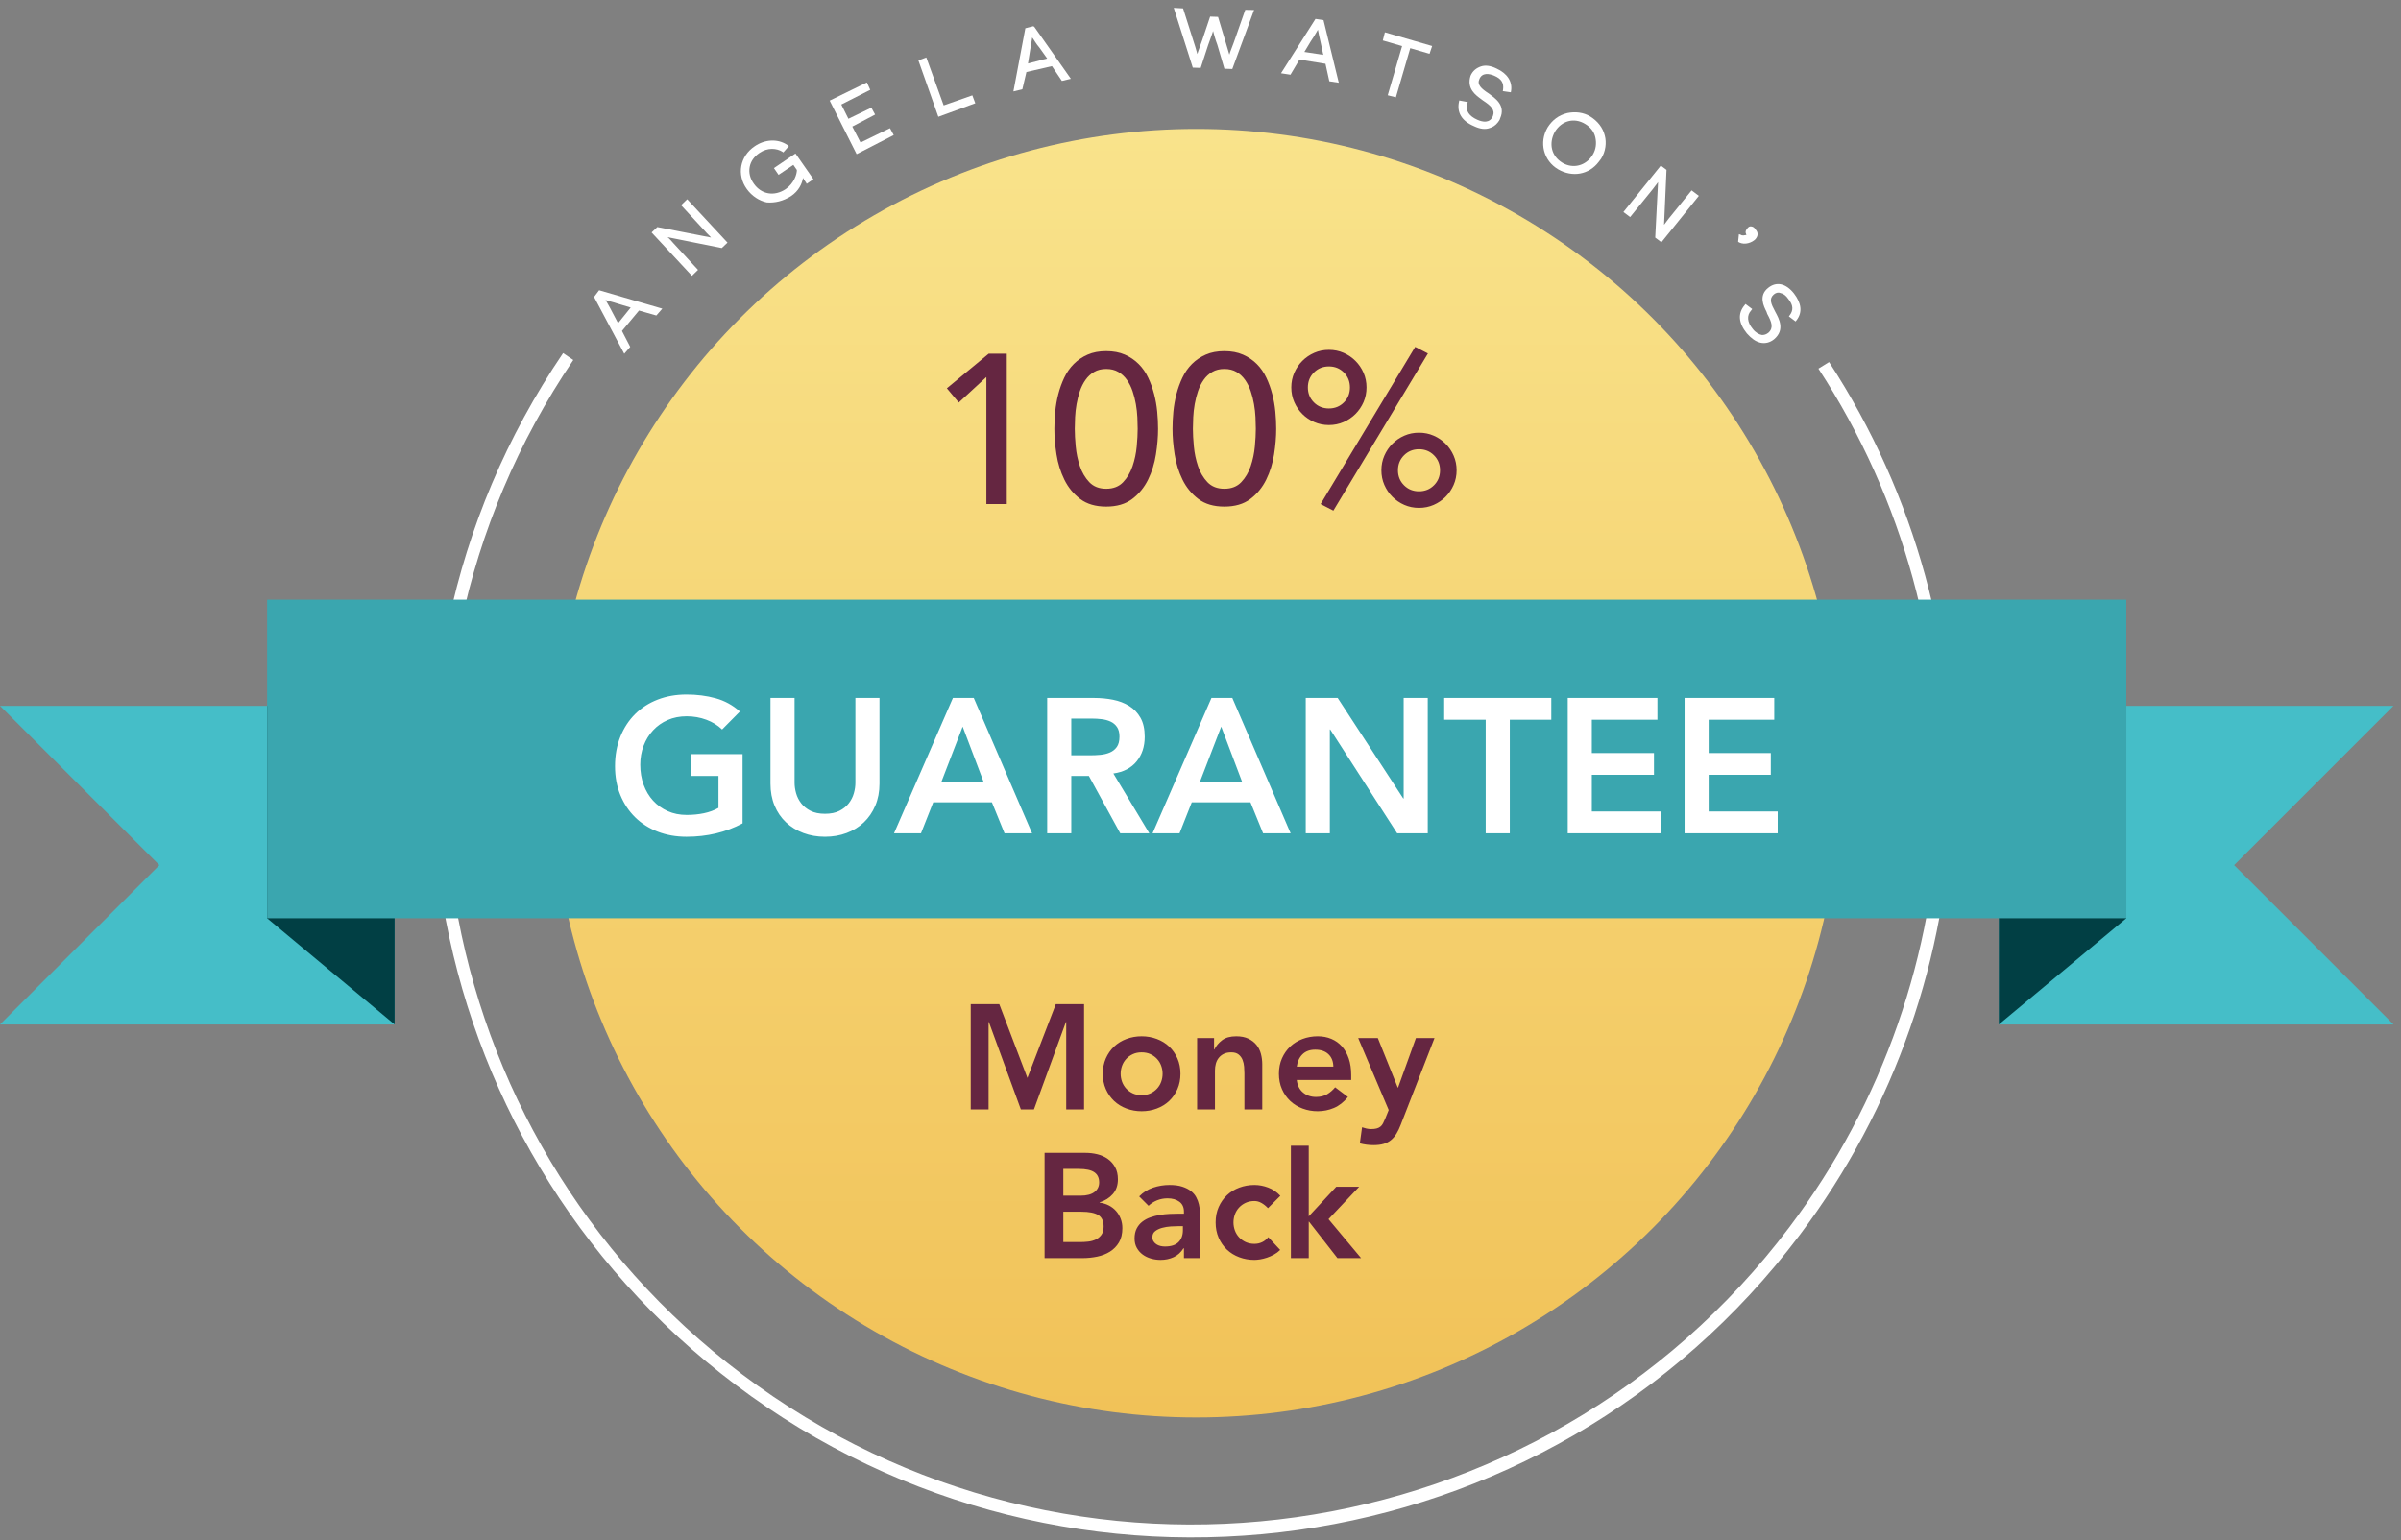 <?xml version="1.0" encoding="UTF-8"?>
<svg xmlns="http://www.w3.org/2000/svg" xmlns:xlink="http://www.w3.org/1999/xlink" width="226px" height="145px" viewBox="0 0 226 145" version="1.1">
  <rect x="0" y="0" width="226" height="145" fill="#808080" stroke="none"/>
  <!-- Generator: Sketch 63.1 (92452) - https://sketch.com -->
  <title>Group Copy</title>
  <desc>Created with Sketch.</desc>
  <defs>
    <rect id="path-1" x="0" y="0.5" width="255" height="189"></rect>
    <linearGradient x1="50%" y1="0%" x2="50%" y2="100%" id="linearGradient-3">
      <stop stop-color="#F9E38B" offset="0%"></stop>
      <stop stop-color="#F1C258" offset="100%"></stop>
    </linearGradient>
  </defs>
  <g id="3---Page-Mockups" stroke="none" stroke-width="1" fill="none" fill-rule="evenodd">
    <g id="40htw---Full-Year-Mockup" transform="translate(-357, -8298)">
      <g id="Group-Copy" transform="translate(340, 8272.317)">
        <mask id="mask-2" fill="white">
          <use xlink:href="#path-1"></use>
        </mask>
        <g id="Mask"></g>
        <g id="Group" mask="url(#mask-2)">
          <g transform="translate(17, -4)">
            <g id="Group-12" stroke-width="1" fill="none" fill-rule="evenodd" transform="translate(112.646, 102) rotate(-53) translate(-112.646, -102) translate(40.146, 30)">
              <path d="M71.528,142.568 C32.746,142.568 1.159,110.981 1.159,72.199 C1.159,34.758 30.489,3.903 67.869,2.012 L67.808,0.854 C29.758,2.744 2.84217094e-14,34.148 2.84217094e-14,72.26 C2.84217094e-14,111.713 32.075,143.788 71.528,143.788 C101.591,143.788 128.604,124.823 138.849,96.529 L137.751,96.102 C127.689,123.909 101.103,142.568 71.528,142.568 Z" id="Path" fill="#FFFFFF" fill-rule="nonzero"></path>
              <path d="M72.809,4.025 L75.309,4.147 L75.919,5.732 L76.772,5.793 L74.577,0 L73.784,0 L71.223,5.488 L72.077,5.549 L72.809,4.025 Z M73.174,3.293 L73.662,2.256 C73.967,1.646 74.089,1.281 74.211,1.037 C74.272,1.281 74.455,1.646 74.638,2.195 L75.065,3.354 L73.174,3.293 Z" id="Shape" fill="#FFFFFF" fill-rule="nonzero"></path>
              <path d="M82.321,2.927 C82.382,2.622 82.443,2.378 82.443,2.134 L84.699,6.83 L85.431,6.952 L86.407,1.463 L85.614,1.342 L85.004,4.695 C84.943,4.939 84.943,5.183 84.882,5.427 L82.626,0.793 L81.894,0.671 L80.919,6.159 L81.711,6.281 L82.321,2.927 Z" id="Path" fill="#FFFFFF" fill-rule="nonzero"></path>
              <path d="M92.505,9.086 C93.358,9.391 94.09,9.208 94.578,8.964 C94.517,9.086 94.456,9.208 94.395,9.452 L94.334,9.574 L95.066,9.818 L95.981,7.013 L93.663,6.22 L93.419,6.952 L95.005,7.5 L94.822,8.049 C94.517,8.293 93.663,8.598 92.749,8.293 C91.529,7.866 90.98,6.769 91.346,5.61 C91.529,5 91.895,4.573 92.383,4.329 C92.871,4.086 93.419,4.086 93.968,4.269 C94.883,4.573 95.31,5.305 95.371,5.915 L95.371,6.037 L96.163,6.098 L96.163,5.915 C96.102,4.817 95.31,3.903 94.212,3.537 C92.627,2.988 91.041,3.781 90.553,5.366 C90.309,6.159 90.37,6.952 90.675,7.622 C91.102,8.293 91.712,8.781 92.505,9.086 Z" id="Path" fill="#FFFFFF" fill-rule="nonzero"></path>
              <polygon id="Path" fill="#FFFFFF" fill-rule="nonzero" points="103.237 12.684 100.493 11.281 101.225 9.757 103.42 10.793 103.725 10.122 101.591 9.025 102.261 7.683 105.005 9.025 105.371 8.354 101.895 6.586 99.395 11.647 102.932 13.354"></polygon>
              <polygon id="Path" fill="#FFFFFF" fill-rule="nonzero" points="110.371 17.013 107.993 15.428 110.615 11.403 109.945 10.976 106.835 15.672 109.945 17.684"></polygon>
              <path d="M115.189,19.757 L117.079,21.343 L116.53,22.928 L117.201,23.477 L119.03,17.806 L119.03,17.684 L118.421,17.196 L112.994,19.879 L113.664,20.428 L115.189,19.757 Z M115.921,19.391 L116.957,18.842 C117.567,18.538 117.872,18.355 118.116,18.233 C118.055,18.477 117.872,18.842 117.75,19.391 L117.384,20.55 L115.921,19.391 Z" id="Shape" fill="#FFFFFF" fill-rule="nonzero"></path>
              <path d="M127.506,31.892 C128.055,31.709 128.543,31.587 128.848,31.465 C128.665,31.709 128.36,32.075 128.055,32.563 L126.653,34.453 L127.08,35.063 L132.751,33.355 L132.263,32.685 L129.58,33.538 C128.848,33.782 128.299,33.904 127.994,34.026 C128.177,33.782 128.482,33.355 128.848,32.868 L130.19,31.038 L129.763,30.428 L127.567,31.16 C127.019,31.343 126.531,31.465 126.226,31.587 C126.47,31.282 126.775,30.855 127.202,30.245 L128.848,27.928 L128.36,27.197 L124.945,32.014 L125.372,32.624 L127.506,31.892 Z" id="Path" fill="#FFFFFF" fill-rule="nonzero"></path>
              <path d="M129.946,39.758 L131.592,39.575 L132.751,41.77 L131.653,43.051 L132.08,43.844 L135.922,39.148 L135.556,38.478 L129.519,38.965 L129.946,39.758 Z M132.446,39.514 L133.604,39.392 C133.848,39.392 134.458,39.331 134.885,39.27 C134.702,39.453 134.458,39.758 134.092,40.185 L133.299,41.1 L132.446,39.514 Z" id="Shape" fill="#FFFFFF" fill-rule="nonzero"></path>
              <polygon id="Path" fill="#FFFFFF" fill-rule="nonzero" points="133.909 48.234 134.214 48.966 138.727 47.259 139.397 49.027 140.129 48.783 138.483 44.453 137.751 44.758 138.422 46.527"></polygon>
              <path d="M138.91,55.43 L138.91,55.674 C138.97,56.588 138.91,57.137 138.3,57.32 C137.568,57.503 137.263,56.893 137.141,56.344 C136.958,55.552 137.141,54.942 137.751,54.698 L137.934,54.637 L137.568,53.905 L137.446,53.966 C136.531,54.393 136.165,55.247 136.47,56.466 C136.592,57.076 136.836,57.503 137.202,57.747 C137.446,57.93 137.751,58.052 138.117,58.052 C138.239,58.052 138.422,58.052 138.544,57.991 C139.885,57.686 139.763,56.405 139.763,55.735 C139.702,54.881 139.763,54.332 140.312,54.21 C140.983,54.027 141.288,54.637 141.41,55.125 C141.593,55.857 141.41,56.283 140.861,56.588 L140.739,56.649 L141.105,57.32 L141.227,57.259 C142.019,56.832 142.324,55.978 142.08,54.881 C141.958,54.271 141.715,53.844 141.349,53.6 C140.983,53.356 140.556,53.234 140.068,53.356 C138.849,53.783 138.91,54.881 138.91,55.43 Z" id="Path" fill="#FFFFFF" fill-rule="nonzero"></path>
              <path d="M140.556,62.076 C138.91,62.259 137.812,63.662 137.995,65.247 C138.178,66.772 139.336,67.869 140.861,67.869 C140.983,67.869 141.105,67.869 141.227,67.869 C142.019,67.808 142.751,67.381 143.178,66.833 C143.666,66.223 143.849,65.491 143.788,64.698 C143.727,63.906 143.3,63.235 142.751,62.747 C142.08,62.198 141.349,62.015 140.556,62.076 Z M140.617,62.869 C141.836,62.747 142.812,63.479 142.934,64.698 C142.995,65.247 142.873,65.796 142.507,66.223 C142.141,66.65 141.654,66.955 141.044,67.016 C139.824,67.138 138.849,66.345 138.727,65.186 C138.605,63.967 139.397,63.052 140.617,62.869 Z" id="Shape" fill="#FFFFFF" fill-rule="nonzero"></path>
              <path d="M144.093,72.748 L138.483,72.565 L138.483,73.357 L141.897,73.479 C142.202,73.479 142.446,73.479 142.69,73.479 L138.361,76.406 L138.361,77.138 L143.971,77.321 L143.971,76.467 L140.556,76.345 C140.312,76.345 140.068,76.345 139.824,76.345 L144.093,73.418 L144.093,72.748 Z" id="Path" fill="#FFFFFF" fill-rule="nonzero"></path>
              <path d="M144.642,82.992 C144.581,82.87 144.459,82.809 144.276,82.809 C144.093,82.809 143.971,82.809 143.849,82.931 C143.788,82.992 143.788,83.053 143.727,83.114 C143.605,82.992 143.422,82.87 143.422,82.687 L143.361,82.504 L142.751,82.87 L142.751,82.992 C142.873,83.602 143.483,83.968 143.91,84.029 C143.971,84.029 144.032,84.029 144.032,84.029 C144.337,84.029 144.581,83.846 144.642,83.541 C144.763,83.236 144.702,83.114 144.642,82.992 Z" id="Path" fill="#FFFFFF" fill-rule="nonzero"></path>
              <path d="M140.983,87.748 C139.824,87.443 139.336,88.48 139.092,88.968 L138.97,89.151 C138.605,89.944 138.3,90.431 137.629,90.309 C137.385,90.249 137.202,90.127 137.08,89.944 C136.958,89.7 136.897,89.334 137.019,88.907 C137.202,88.114 137.69,87.687 138.3,87.748 L138.483,87.748 L138.483,86.956 L138.361,86.956 C137.324,86.895 136.653,87.504 136.348,88.724 C136.226,89.334 136.226,89.822 136.409,90.249 C136.592,90.675 136.958,90.98 137.446,91.102 C138.788,91.407 139.275,90.309 139.58,89.639 C139.946,88.846 140.19,88.419 140.8,88.541 C141.044,88.602 141.227,88.724 141.288,88.968 C141.41,89.212 141.41,89.517 141.288,89.883 C141.105,90.614 140.739,90.919 140.129,90.919 L140.007,90.919 L140.007,91.712 L140.129,91.712 C140.129,91.712 140.129,91.712 140.19,91.712 C141.105,91.712 141.715,91.102 142.019,90.005 C142.324,88.846 141.958,87.992 140.983,87.748 Z" id="Path" fill="#FFFFFF" fill-rule="nonzero"></path>
            </g>
            <circle id="Oval" fill="url(#linearGradient-3)" fill-rule="evenodd" cx="112.61" cy="102.484" r="60.66"></circle>
            <polygon id="Rectangle-Copy-5" fill="#45BEC8" fill-rule="evenodd" points="-2.41258485e-13 96.144 37.146 96.144 37.146 126.144 -2.41258485e-13 126.144 15 111.144"></polygon>
            <polygon id="Rectangle-Copy-6" fill="#45BEC8" fill-rule="evenodd" transform="translate(206.72, 111.144) scale(-1, 1) translate(-206.72, -111.144) " points="188.146 96.144 225.293 96.144 225.293 126.144 188.146 126.144 203.146 111.144"></polygon>
            <polygon id="Rectangle-Copy-7" fill="#013F44" fill-rule="evenodd" transform="translate(194.146, 111.144) scale(-1, 1) translate(-194.146, -111.144) " points="188.146 116.144 188.146 96.144 200.146 96.144 200.146 126.144"></polygon>
            <polygon id="Rectangle" fill="#013F44" fill-rule="evenodd" points="25.146 116.144 25.146 96.144 37.146 96.144 37.146 126.144"></polygon>
            <rect id="Rectangle" fill="#3AA6AF" fill-rule="evenodd" x="25.146" y="86.144" width="175" height="30"></rect>
            <path d="M64.622,108.468 C66.566,108.468 68.324,108.048 69.896,107.208 L69.896,107.208 L69.896,100.692 L65.018,100.692 L65.018,102.744 L67.628,102.744 L67.628,105.75 C67.232,105.978 66.779,106.146 66.269,106.254 C65.759,106.362 65.216,106.416 64.64,106.416 C63.98,106.416 63.383,106.296 62.849,106.056 C62.315,105.816 61.856,105.486 61.472,105.066 C61.088,104.646 60.791,104.148 60.581,103.572 C60.371,102.996 60.266,102.366 60.266,101.682 C60.266,101.046 60.371,100.452 60.581,99.9 C60.791,99.348 61.088,98.865 61.472,98.451 C61.856,98.037 62.315,97.713 62.849,97.479 C63.383,97.245 63.98,97.128 64.64,97.128 C65.288,97.128 65.903,97.236 66.485,97.452 C67.067,97.668 67.562,97.974 67.97,98.37 L67.97,98.37 L69.644,96.678 C68.972,96.078 68.21,95.661 67.358,95.427 C66.506,95.193 65.594,95.076 64.622,95.076 C63.638,95.076 62.735,95.235 61.913,95.553 C61.091,95.871 60.383,96.324 59.789,96.912 C59.195,97.5 58.73,98.211 58.394,99.045 C58.058,99.879 57.89,100.806 57.89,101.826 C57.89,102.822 58.058,103.728 58.394,104.544 C58.73,105.36 59.195,106.059 59.789,106.641 C60.383,107.223 61.091,107.673 61.913,107.991 C62.735,108.309 63.638,108.468 64.622,108.468 Z M77.654,108.468 C78.386,108.468 79.064,108.351 79.688,108.117 C80.312,107.883 80.852,107.55 81.308,107.118 C81.764,106.686 82.124,106.161 82.388,105.543 C82.652,104.925 82.784,104.232 82.784,103.464 L82.784,103.464 L82.784,95.4 L80.516,95.4 L80.516,103.392 C80.516,103.704 80.468,104.031 80.372,104.373 C80.276,104.715 80.117,105.03 79.895,105.318 C79.673,105.606 79.379,105.843 79.013,106.029 C78.647,106.215 78.194,106.308 77.654,106.308 C77.114,106.308 76.661,106.215 76.295,106.029 C75.929,105.843 75.635,105.606 75.413,105.318 C75.191,105.03 75.032,104.715 74.936,104.373 C74.84,104.031 74.792,103.704 74.792,103.392 L74.792,103.392 L74.792,95.4 L72.524,95.4 L72.524,103.464 C72.524,104.232 72.653,104.925 72.911,105.543 C73.169,106.161 73.529,106.686 73.991,107.118 C74.453,107.55 74.996,107.883 75.62,108.117 C76.244,108.351 76.922,108.468 77.654,108.468 Z M86.69,108.144 L87.842,105.228 L93.368,105.228 L94.556,108.144 L97.148,108.144 L91.658,95.4 L89.696,95.4 L84.152,108.144 L86.69,108.144 Z M92.576,103.284 L88.616,103.284 L90.614,98.1 L92.576,103.284 Z M100.838,108.144 L100.838,102.744 L102.494,102.744 L105.446,108.144 L108.182,108.144 L104.798,102.51 C105.746,102.378 106.475,102 106.985,101.376 C107.495,100.752 107.75,99.978 107.75,99.054 C107.75,98.334 107.618,97.74 107.354,97.272 C107.09,96.804 106.736,96.432 106.292,96.156 C105.848,95.88 105.341,95.685 104.771,95.571 C104.201,95.457 103.61,95.4 102.998,95.4 L102.998,95.4 L98.57,95.4 L98.57,108.144 L100.838,108.144 Z M102.602,100.8 L100.838,100.8 L100.838,97.344 L102.8,97.344 C103.088,97.344 103.385,97.362 103.691,97.398 C103.997,97.434 104.276,97.509 104.528,97.623 C104.78,97.737 104.984,97.908 105.14,98.136 C105.296,98.364 105.374,98.664 105.374,99.036 C105.374,99.456 105.29,99.783 105.122,100.017 C104.954,100.251 104.735,100.425 104.465,100.539 C104.195,100.653 103.898,100.725 103.574,100.755 C103.25,100.785 102.926,100.8 102.602,100.8 L102.602,100.8 Z M111.026,108.144 L112.178,105.228 L117.704,105.228 L118.892,108.144 L121.484,108.144 L115.994,95.4 L114.032,95.4 L108.488,108.144 L111.026,108.144 Z M116.912,103.284 L112.952,103.284 L114.95,98.1 L116.912,103.284 Z M125.174,108.144 L125.174,98.37 L125.21,98.37 L131.51,108.144 L134.39,108.144 L134.39,95.4 L132.122,95.4 L132.122,104.868 L132.086,104.868 L125.912,95.4 L122.906,95.4 L122.906,108.144 L125.174,108.144 Z M142.112,108.144 L142.112,97.452 L146.018,97.452 L146.018,95.4 L135.938,95.4 L135.938,97.452 L139.844,97.452 L139.844,108.144 L142.112,108.144 Z M156.332,108.144 L156.332,106.092 L149.834,106.092 L149.834,102.636 L155.684,102.636 L155.684,100.584 L149.834,100.584 L149.834,97.452 L156.008,97.452 L156.008,95.4 L147.566,95.4 L147.566,108.144 L156.332,108.144 Z M167.33,108.144 L167.33,106.092 L160.832,106.092 L160.832,102.636 L166.682,102.636 L166.682,100.584 L160.832,100.584 L160.832,97.452 L167.006,97.452 L167.006,95.4 L158.564,95.4 L158.564,108.144 L167.33,108.144 Z" id="GUARANTEE" fill="#FFFFFF" fill-rule="nonzero"></path>
            <path d="M94.766,77.144 L94.766,62.984 L93.066,62.984 L89.126,66.244 L90.246,67.584 L92.846,65.184 L92.846,77.144 L94.766,77.144 Z M104.126,77.384 C105.126,77.384 105.943,77.144 106.576,76.664 C107.21,76.184 107.706,75.577 108.066,74.844 C108.426,74.11 108.673,73.317 108.806,72.464 C108.94,71.61 109.006,70.81 109.006,70.064 C109.006,69.544 108.98,69.004 108.926,68.444 C108.873,67.884 108.776,67.334 108.636,66.794 C108.496,66.254 108.31,65.737 108.076,65.244 C107.843,64.75 107.543,64.32 107.176,63.954 C106.81,63.587 106.376,63.294 105.876,63.074 C105.376,62.854 104.793,62.744 104.126,62.744 C103.46,62.744 102.876,62.854 102.376,63.074 C101.876,63.294 101.443,63.587 101.076,63.954 C100.71,64.32 100.41,64.75 100.176,65.244 C99.943,65.737 99.756,66.254 99.616,66.794 C99.476,67.334 99.38,67.884 99.326,68.444 C99.273,69.004 99.246,69.544 99.246,70.064 C99.246,70.81 99.313,71.61 99.446,72.464 C99.58,73.317 99.826,74.11 100.186,74.844 C100.546,75.577 101.043,76.184 101.676,76.664 C102.31,77.144 103.126,77.384 104.126,77.384 Z M104.126,75.704 C103.46,75.704 102.93,75.497 102.536,75.084 C102.143,74.67 101.846,74.167 101.646,73.574 C101.446,72.98 101.316,72.364 101.256,71.724 C101.196,71.084 101.166,70.53 101.166,70.064 C101.166,69.744 101.176,69.38 101.196,68.974 C101.216,68.567 101.263,68.154 101.336,67.734 C101.41,67.314 101.513,66.907 101.646,66.514 C101.78,66.12 101.956,65.767 102.176,65.454 C102.396,65.14 102.666,64.89 102.986,64.704 C103.306,64.517 103.686,64.424 104.126,64.424 C104.566,64.424 104.946,64.517 105.266,64.704 C105.586,64.89 105.856,65.14 106.076,65.454 C106.296,65.767 106.473,66.12 106.606,66.514 C106.74,66.907 106.843,67.314 106.916,67.734 C106.99,68.154 107.036,68.567 107.056,68.974 C107.076,69.38 107.086,69.744 107.086,70.064 C107.086,70.53 107.056,71.084 106.996,71.724 C106.936,72.364 106.806,72.98 106.606,73.574 C106.406,74.167 106.11,74.67 105.716,75.084 C105.323,75.497 104.793,75.704 104.126,75.704 Z M115.246,77.384 C116.246,77.384 117.063,77.144 117.696,76.664 C118.33,76.184 118.826,75.577 119.186,74.844 C119.546,74.11 119.793,73.317 119.926,72.464 C120.06,71.61 120.126,70.81 120.126,70.064 C120.126,69.544 120.1,69.004 120.046,68.444 C119.993,67.884 119.896,67.334 119.756,66.794 C119.616,66.254 119.43,65.737 119.196,65.244 C118.963,64.75 118.663,64.32 118.296,63.954 C117.93,63.587 117.496,63.294 116.996,63.074 C116.496,62.854 115.913,62.744 115.246,62.744 C114.58,62.744 113.996,62.854 113.496,63.074 C112.996,63.294 112.563,63.587 112.196,63.954 C111.83,64.32 111.53,64.75 111.296,65.244 C111.063,65.737 110.876,66.254 110.736,66.794 C110.596,67.334 110.5,67.884 110.446,68.444 C110.393,69.004 110.366,69.544 110.366,70.064 C110.366,70.81 110.433,71.61 110.566,72.464 C110.7,73.317 110.946,74.11 111.306,74.844 C111.666,75.577 112.163,76.184 112.796,76.664 C113.43,77.144 114.246,77.384 115.246,77.384 Z M115.246,75.704 C114.58,75.704 114.05,75.497 113.656,75.084 C113.263,74.67 112.966,74.167 112.766,73.574 C112.566,72.98 112.436,72.364 112.376,71.724 C112.316,71.084 112.286,70.53 112.286,70.064 C112.286,69.744 112.296,69.38 112.316,68.974 C112.336,68.567 112.383,68.154 112.456,67.734 C112.53,67.314 112.633,66.907 112.766,66.514 C112.9,66.12 113.076,65.767 113.296,65.454 C113.516,65.14 113.786,64.89 114.106,64.704 C114.426,64.517 114.806,64.424 115.246,64.424 C115.686,64.424 116.066,64.517 116.386,64.704 C116.706,64.89 116.976,65.14 117.196,65.454 C117.416,65.767 117.593,66.12 117.726,66.514 C117.86,66.907 117.963,67.314 118.036,67.734 C118.11,68.154 118.156,68.567 118.176,68.974 C118.196,69.38 118.206,69.744 118.206,70.064 C118.206,70.53 118.176,71.084 118.116,71.724 C118.056,72.364 117.926,72.98 117.726,73.574 C117.526,74.167 117.23,74.67 116.836,75.084 C116.443,75.497 115.913,75.704 115.246,75.704 Z M125.506,77.764 L134.406,62.964 L133.206,62.344 L124.306,77.144 L125.506,77.764 Z M125.086,69.704 C125.58,69.704 126.04,69.61 126.466,69.424 C126.893,69.237 127.266,68.984 127.586,68.664 C127.906,68.344 128.16,67.97 128.346,67.544 C128.533,67.117 128.626,66.657 128.626,66.164 C128.626,65.67 128.533,65.21 128.346,64.784 C128.16,64.357 127.906,63.984 127.586,63.664 C127.266,63.344 126.893,63.09 126.466,62.904 C126.04,62.717 125.58,62.624 125.086,62.624 C124.593,62.624 124.133,62.717 123.706,62.904 C123.28,63.09 122.906,63.344 122.586,63.664 C122.266,63.984 122.013,64.357 121.826,64.784 C121.64,65.21 121.546,65.67 121.546,66.164 C121.546,66.657 121.64,67.117 121.826,67.544 C122.013,67.97 122.266,68.344 122.586,68.664 C122.906,68.984 123.28,69.237 123.706,69.424 C124.133,69.61 124.593,69.704 125.086,69.704 Z M125.086,68.144 C124.526,68.144 124.056,67.954 123.676,67.574 C123.296,67.194 123.106,66.724 123.106,66.164 C123.106,65.604 123.296,65.134 123.676,64.754 C124.056,64.374 124.526,64.184 125.086,64.184 C125.646,64.184 126.116,64.374 126.496,64.754 C126.876,65.134 127.066,65.604 127.066,66.164 C127.066,66.724 126.876,67.194 126.496,67.574 C126.116,67.954 125.646,68.144 125.086,68.144 Z M133.566,77.504 C134.06,77.504 134.52,77.41 134.946,77.224 C135.373,77.037 135.746,76.784 136.066,76.464 C136.386,76.144 136.64,75.77 136.826,75.344 C137.013,74.917 137.106,74.457 137.106,73.964 C137.106,73.47 137.013,73.01 136.826,72.584 C136.64,72.157 136.386,71.784 136.066,71.464 C135.746,71.144 135.373,70.89 134.946,70.704 C134.52,70.517 134.06,70.424 133.566,70.424 C133.073,70.424 132.613,70.517 132.186,70.704 C131.76,70.89 131.386,71.144 131.066,71.464 C130.746,71.784 130.493,72.157 130.306,72.584 C130.12,73.01 130.026,73.47 130.026,73.964 C130.026,74.457 130.12,74.917 130.306,75.344 C130.493,75.77 130.746,76.144 131.066,76.464 C131.386,76.784 131.76,77.037 132.186,77.224 C132.613,77.41 133.073,77.504 133.566,77.504 Z M133.566,75.944 C133.006,75.944 132.536,75.754 132.156,75.374 C131.776,74.994 131.586,74.524 131.586,73.964 C131.586,73.404 131.776,72.934 132.156,72.554 C132.536,72.174 133.006,71.984 133.566,71.984 C134.126,71.984 134.596,72.174 134.976,72.554 C135.356,72.934 135.546,73.404 135.546,73.964 C135.546,74.524 135.356,74.994 134.976,75.374 C134.596,75.754 134.126,75.944 133.566,75.944 Z" id="100%" fill="#652641" fill-rule="nonzero"></path>
            <path d="M93.053,134.144 L93.053,125.912 L93.081,125.912 L96.091,134.144 L97.323,134.144 L100.333,125.912 L100.361,125.912 L100.361,134.144 L102.041,134.144 L102.041,124.232 L99.381,124.232 L96.707,131.176 L94.061,124.232 L91.373,124.232 L91.373,134.144 L93.053,134.144 Z M107.459,134.312 C107.963,134.312 108.439,134.228 108.887,134.06 C109.335,133.892 109.723,133.654 110.049,133.346 C110.376,133.038 110.635,132.667 110.826,132.233 C111.018,131.799 111.113,131.316 111.113,130.784 C111.113,130.252 111.018,129.769 110.826,129.335 C110.635,128.901 110.376,128.53 110.049,128.222 C109.723,127.914 109.335,127.676 108.887,127.508 C108.439,127.34 107.963,127.256 107.459,127.256 C106.955,127.256 106.479,127.34 106.031,127.508 C105.583,127.676 105.196,127.914 104.869,128.222 C104.543,128.53 104.284,128.901 104.092,129.335 C103.901,129.769 103.805,130.252 103.805,130.784 C103.805,131.316 103.901,131.799 104.092,132.233 C104.284,132.667 104.543,133.038 104.869,133.346 C105.196,133.654 105.583,133.892 106.031,134.06 C106.479,134.228 106.955,134.312 107.459,134.312 Z M107.459,132.8 C107.151,132.8 106.876,132.744 106.633,132.632 C106.391,132.52 106.183,132.37 106.01,132.184 C105.838,131.997 105.707,131.782 105.618,131.54 C105.53,131.297 105.485,131.045 105.485,130.784 C105.485,130.522 105.53,130.27 105.618,130.028 C105.707,129.785 105.838,129.57 106.01,129.384 C106.183,129.197 106.391,129.048 106.633,128.936 C106.876,128.824 107.151,128.768 107.459,128.768 C107.767,128.768 108.043,128.824 108.285,128.936 C108.528,129.048 108.736,129.197 108.908,129.384 C109.081,129.57 109.212,129.785 109.3,130.028 C109.389,130.27 109.433,130.522 109.433,130.784 C109.433,131.045 109.389,131.297 109.3,131.54 C109.212,131.782 109.081,131.997 108.908,132.184 C108.736,132.37 108.528,132.52 108.285,132.632 C108.043,132.744 107.767,132.8 107.459,132.8 Z M114.361,134.144 L114.361,130.476 C114.361,130.252 114.389,130.037 114.445,129.832 C114.501,129.626 114.592,129.444 114.718,129.286 C114.844,129.127 115.003,129.001 115.194,128.908 C115.386,128.814 115.621,128.768 115.901,128.768 C116.191,128.768 116.419,128.835 116.587,128.971 C116.755,129.106 116.879,129.274 116.958,129.475 C117.038,129.675 117.087,129.89 117.105,130.119 C117.124,130.347 117.133,130.555 117.133,130.742 L117.133,130.742 L117.133,134.144 L118.813,134.144 L118.813,129.902 C118.813,129.556 118.771,129.225 118.687,128.908 C118.603,128.59 118.463,128.31 118.267,128.068 C118.071,127.825 117.817,127.629 117.504,127.48 C117.192,127.33 116.811,127.256 116.363,127.256 C115.803,127.256 115.36,127.379 115.033,127.627 C114.707,127.874 114.464,128.166 114.305,128.502 L114.305,128.502 L114.277,128.502 L114.277,127.424 L112.681,127.424 L112.681,134.144 L114.361,134.144 Z M124.035,134.312 C124.567,134.312 125.076,134.209 125.561,134.004 C126.047,133.798 126.485,133.453 126.877,132.968 L126.877,132.968 L125.673,132.058 C125.459,132.319 125.209,132.536 124.924,132.709 C124.64,132.881 124.287,132.968 123.867,132.968 C123.391,132.968 122.985,132.828 122.649,132.548 C122.313,132.268 122.117,131.876 122.061,131.372 L122.061,131.372 L127.185,131.372 L127.185,130.91 C127.185,130.322 127.108,129.801 126.954,129.349 C126.8,128.896 126.586,128.516 126.31,128.208 C126.035,127.9 125.704,127.664 125.316,127.501 C124.929,127.337 124.502,127.256 124.035,127.256 C123.531,127.256 123.055,127.34 122.607,127.508 C122.159,127.676 121.772,127.914 121.445,128.222 C121.119,128.53 120.86,128.901 120.668,129.335 C120.477,129.769 120.381,130.252 120.381,130.784 C120.381,131.316 120.477,131.799 120.668,132.233 C120.86,132.667 121.119,133.038 121.445,133.346 C121.772,133.654 122.159,133.892 122.607,134.06 C123.055,134.228 123.531,134.312 124.035,134.312 Z M125.505,130.112 L122.061,130.112 C122.127,129.626 122.306,129.239 122.6,128.95 C122.894,128.66 123.293,128.516 123.797,128.516 C124.329,128.516 124.745,128.658 125.043,128.943 C125.342,129.227 125.496,129.617 125.505,130.112 L125.505,130.112 Z M129.285,137.504 C129.659,137.504 129.978,137.464 130.244,137.385 C130.51,137.305 130.741,137.184 130.937,137.021 C131.133,136.857 131.304,136.657 131.448,136.419 C131.593,136.181 131.726,135.903 131.847,135.586 L131.847,135.586 L135.025,127.424 L133.275,127.424 L131.595,132.086 L131.567,132.086 L129.691,127.424 L127.843,127.424 L130.713,134.2 L130.391,134.998 C130.317,135.175 130.247,135.327 130.181,135.453 C130.116,135.579 130.034,135.681 129.936,135.761 C129.838,135.84 129.719,135.898 129.579,135.936 C129.439,135.973 129.267,135.992 129.061,135.992 C128.912,135.992 128.765,135.975 128.62,135.943 C128.476,135.91 128.338,135.87 128.207,135.824 L128.207,135.824 L127.997,137.336 C128.417,137.448 128.847,137.504 129.285,137.504 Z M101.894,148.144 C102.361,148.144 102.821,148.097 103.273,148.004 C103.726,147.91 104.127,147.754 104.477,147.535 C104.827,147.315 105.11,147.026 105.324,146.667 C105.539,146.307 105.646,145.857 105.646,145.316 C105.646,144.998 105.593,144.702 105.485,144.427 C105.378,144.151 105.231,143.909 105.044,143.699 C104.858,143.489 104.631,143.316 104.365,143.181 C104.099,143.045 103.812,142.959 103.504,142.922 L103.504,142.922 L103.504,142.894 C104.018,142.735 104.433,142.474 104.75,142.11 C105.068,141.746 105.226,141.284 105.226,140.724 C105.226,140.276 105.138,139.893 104.96,139.576 C104.783,139.258 104.552,138.999 104.267,138.799 C103.983,138.598 103.658,138.453 103.294,138.365 C102.93,138.276 102.562,138.232 102.188,138.232 L102.188,138.232 L98.324,138.232 L98.324,148.144 L101.894,148.144 Z M101.698,142.264 L100.088,142.264 L100.088,139.744 L101.544,139.744 C102.216,139.744 102.704,139.849 103.007,140.059 C103.311,140.269 103.462,140.588 103.462,141.018 C103.462,141.391 103.315,141.692 103.021,141.921 C102.727,142.149 102.286,142.264 101.698,142.264 L101.698,142.264 Z M101.712,146.632 L100.088,146.632 L100.088,143.776 L101.782,143.776 C102.501,143.776 103.031,143.878 103.371,144.084 C103.712,144.289 103.882,144.653 103.882,145.176 C103.882,145.502 103.812,145.761 103.672,145.953 C103.532,146.144 103.355,146.291 103.14,146.394 C102.926,146.496 102.69,146.562 102.433,146.59 C102.177,146.618 101.936,146.632 101.712,146.632 L101.712,146.632 Z M109.244,148.312 C109.692,148.312 110.103,148.225 110.476,148.053 C110.85,147.88 111.158,147.602 111.4,147.22 L111.4,147.22 L111.442,147.22 L111.442,148.144 L112.954,148.144 L112.954,144.28 C112.954,144.121 112.95,143.937 112.94,143.727 C112.931,143.517 112.901,143.3 112.849,143.076 C112.798,142.852 112.714,142.63 112.597,142.411 C112.481,142.191 112.315,141.998 112.1,141.83 C111.886,141.662 111.615,141.524 111.288,141.417 C110.962,141.309 110.56,141.256 110.084,141.256 C109.552,141.256 109.037,141.34 108.537,141.508 C108.038,141.676 107.602,141.951 107.228,142.334 L107.228,142.334 L108.11,143.216 C108.334,143.001 108.6,142.831 108.908,142.705 C109.216,142.579 109.548,142.516 109.902,142.516 C110.35,142.516 110.719,142.621 111.008,142.831 C111.298,143.041 111.442,143.356 111.442,143.776 L111.442,143.776 L111.442,143.958 L111.022,143.958 C110.742,143.958 110.444,143.965 110.126,143.979 C109.809,143.993 109.494,144.025 109.181,144.077 C108.869,144.128 108.568,144.205 108.278,144.308 C107.989,144.41 107.735,144.548 107.515,144.721 C107.296,144.893 107.121,145.108 106.99,145.365 C106.86,145.621 106.794,145.932 106.794,146.296 C106.794,146.632 106.864,146.926 107.004,147.178 C107.144,147.43 107.329,147.64 107.557,147.808 C107.786,147.976 108.047,148.102 108.341,148.186 C108.635,148.27 108.936,148.312 109.244,148.312 Z M109.65,147.052 C109.51,147.052 109.37,147.035 109.23,147.003 C109.09,146.97 108.964,146.916 108.852,146.842 C108.74,146.767 108.649,146.676 108.579,146.569 C108.509,146.461 108.474,146.328 108.474,146.17 C108.474,145.927 108.563,145.738 108.74,145.603 C108.918,145.467 109.135,145.365 109.391,145.295 C109.648,145.225 109.921,145.18 110.21,145.162 C110.5,145.143 110.761,145.134 110.994,145.134 L110.994,145.134 L111.344,145.134 L111.344,145.512 C111.344,145.988 111.207,146.363 110.931,146.639 C110.656,146.914 110.229,147.052 109.65,147.052 Z M118.078,148.312 C118.228,148.312 118.405,148.295 118.61,148.263 C118.816,148.23 119.03,148.176 119.254,148.102 C119.478,148.027 119.7,147.929 119.919,147.808 C120.139,147.686 120.332,147.542 120.5,147.374 L120.5,147.374 L119.38,146.17 C119.222,146.375 119.03,146.531 118.806,146.639 C118.582,146.746 118.34,146.8 118.078,146.8 C117.77,146.8 117.495,146.744 117.252,146.632 C117.01,146.52 116.802,146.37 116.629,146.184 C116.457,145.997 116.326,145.782 116.237,145.54 C116.149,145.297 116.104,145.045 116.104,144.784 C116.104,144.522 116.149,144.27 116.237,144.028 C116.326,143.785 116.457,143.57 116.629,143.384 C116.802,143.197 117.01,143.048 117.252,142.936 C117.495,142.824 117.77,142.768 118.078,142.768 C118.302,142.768 118.522,142.828 118.736,142.95 C118.951,143.071 119.156,143.234 119.352,143.44 L119.352,143.44 L120.514,142.278 C120.188,141.923 119.807,141.664 119.373,141.501 C118.939,141.337 118.508,141.256 118.078,141.256 C117.574,141.256 117.098,141.34 116.65,141.508 C116.202,141.676 115.815,141.914 115.488,142.222 C115.162,142.53 114.903,142.901 114.711,143.335 C114.52,143.769 114.424,144.252 114.424,144.784 C114.424,145.316 114.52,145.799 114.711,146.233 C114.903,146.667 115.162,147.038 115.488,147.346 C115.815,147.654 116.202,147.892 116.65,148.06 C117.098,148.228 117.574,148.312 118.078,148.312 Z M123.188,148.144 L123.188,144.714 L123.216,144.714 L125.89,148.144 L128.116,148.144 L125.05,144.476 L127.934,141.424 L125.778,141.424 L123.188,144.21 L123.188,137.56 L121.508,137.56 L121.508,148.144 L123.188,148.144 Z" id="MoneyBack" fill="#652641" fill-rule="nonzero"></path>
          </g>
        </g>
      </g>
    </g>
  </g>
</svg>
